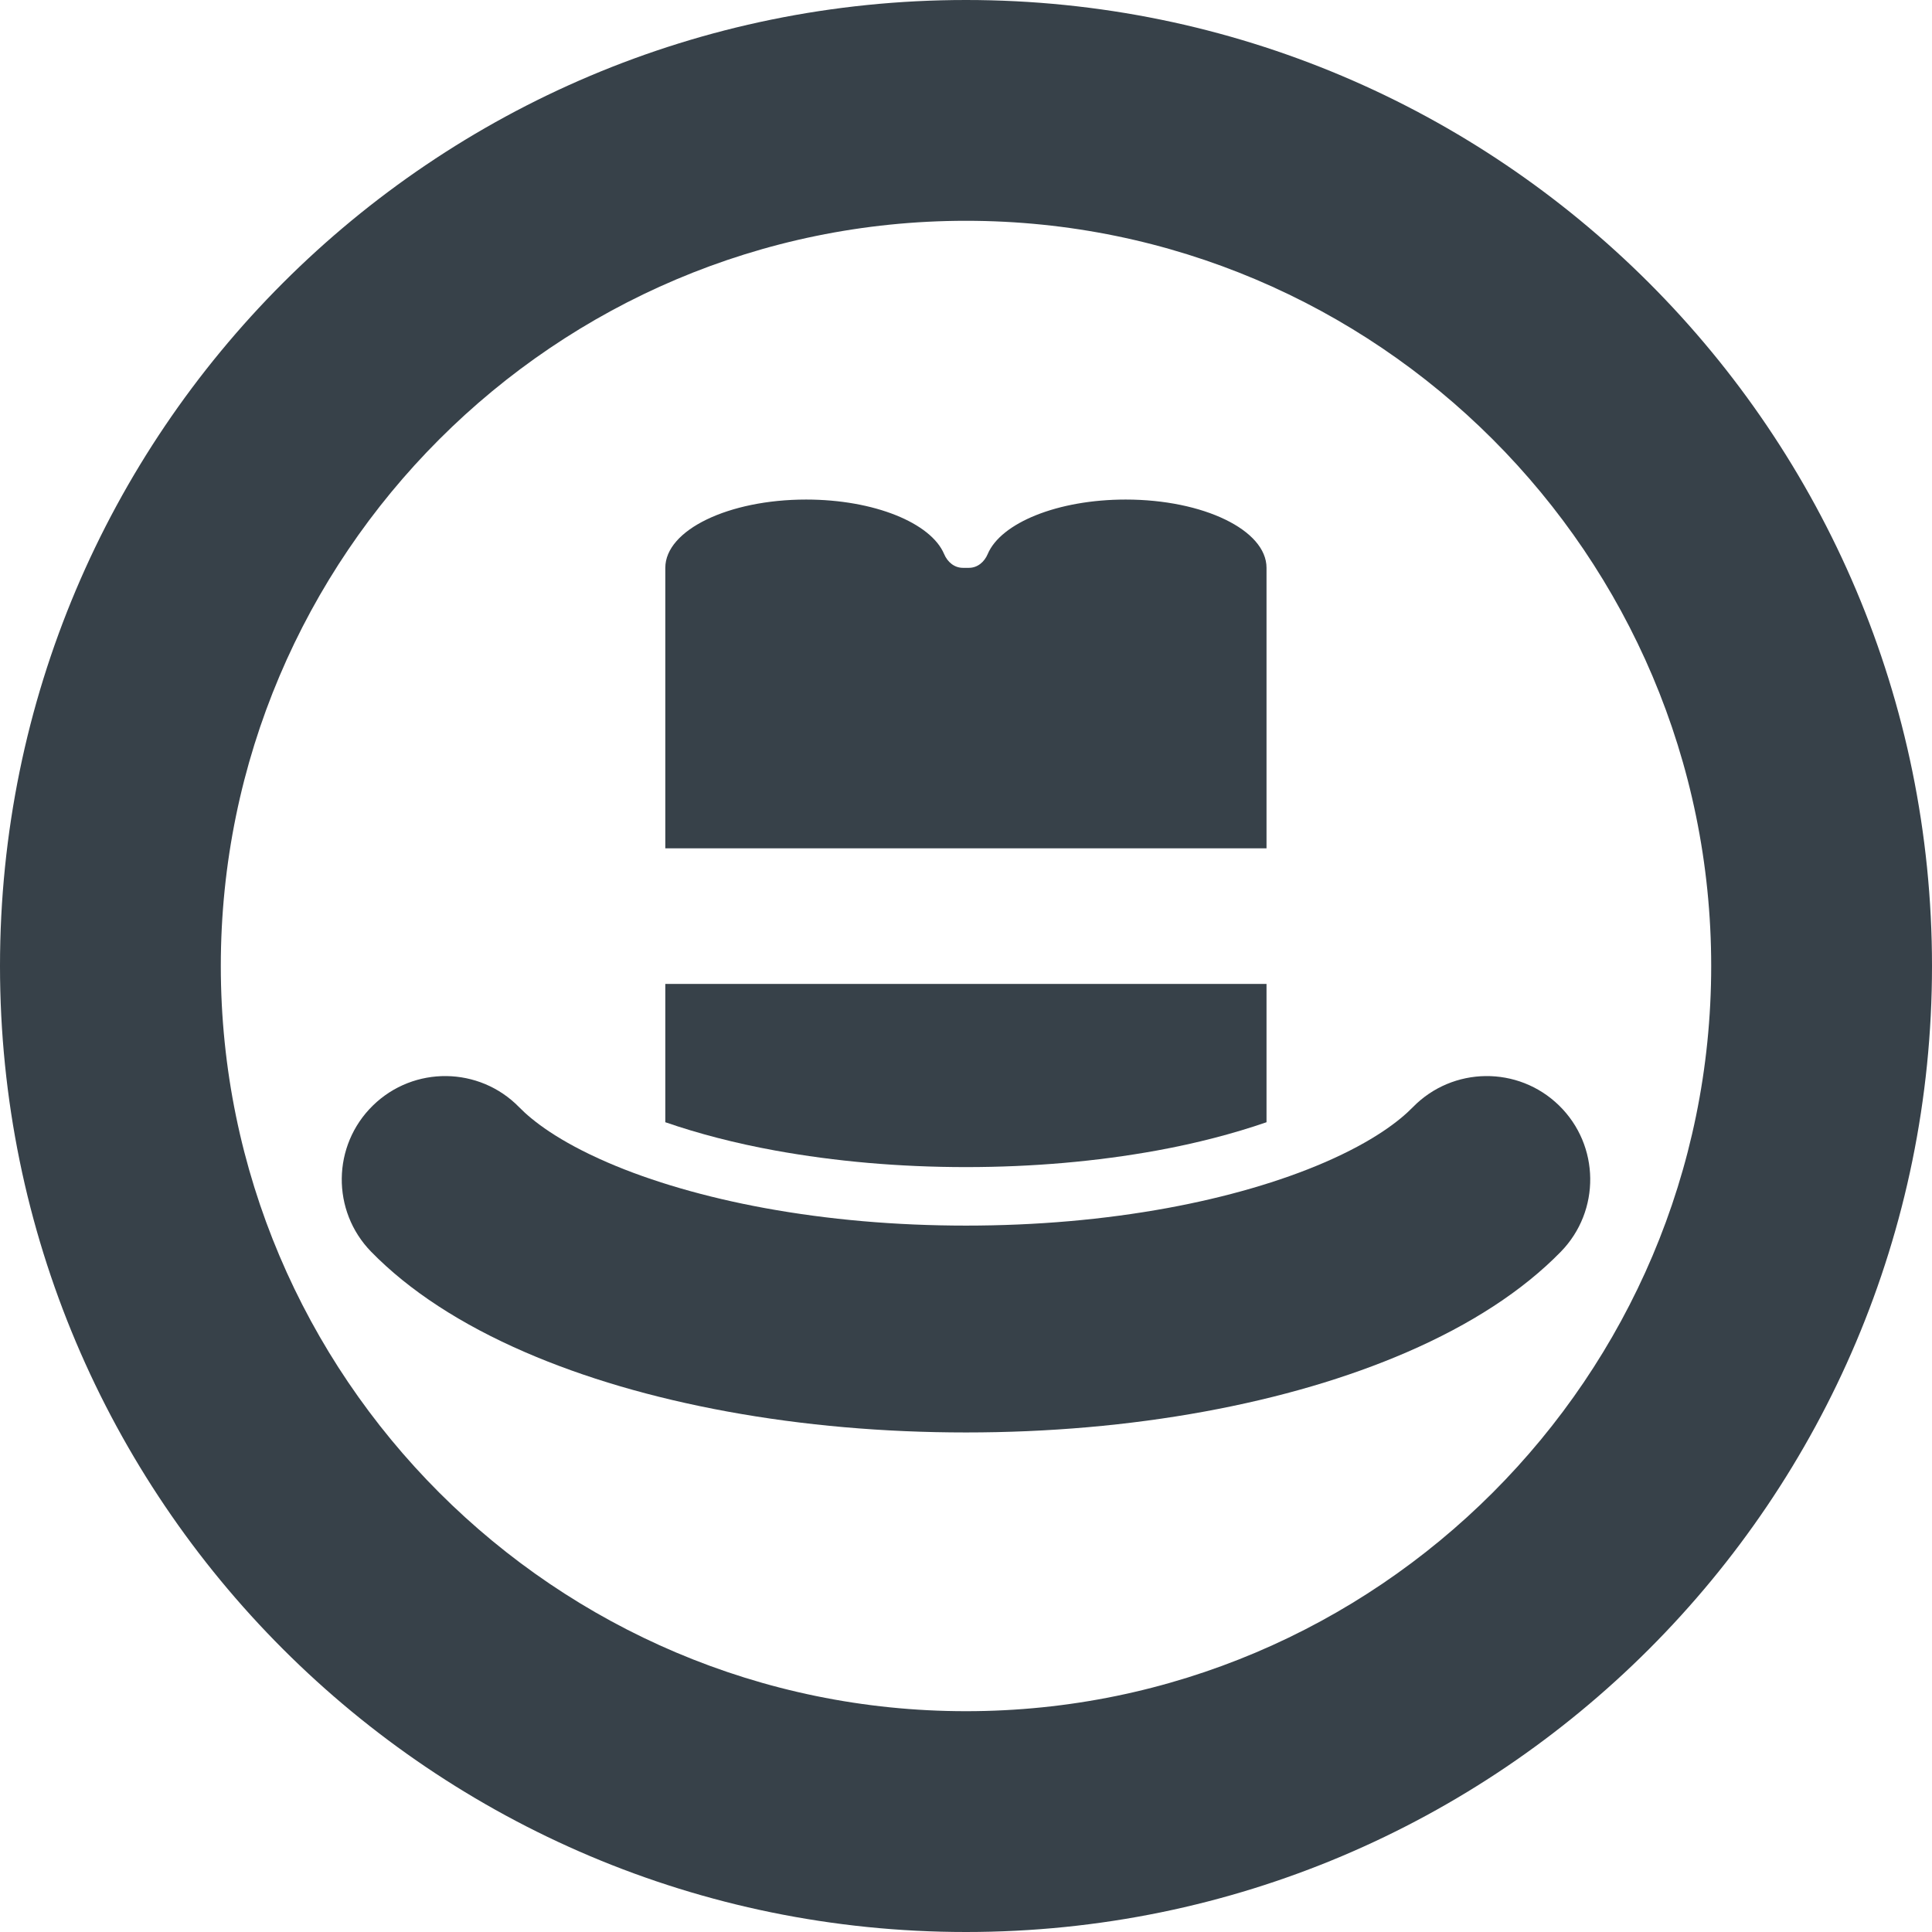 <?xml version="1.0" encoding="utf-8"?>
<!-- Generator: Adobe Illustrator 18.1.1, SVG Export Plug-In . SVG Version: 6.00 Build 0)  -->
<!DOCTYPE svg PUBLIC "-//W3C//DTD SVG 1.1//EN" "http://www.w3.org/Graphics/SVG/1.1/DTD/svg11.dtd">
<svg version="1.1" id="_x31_0" xmlns="http://www.w3.org/2000/svg" xmlns:xlink="http://www.w3.org/1999/xlink" x="0px" y="0px"
	 viewBox="0 0 512 512" style="enable-background:new 0 0 512 512;" xml:space="preserve">
<style type="text/css">
	.st0{fill:#374149;}
</style>
<g>
	<path class="st0" d="M256,0C114.617,0,0,114.614,0,256s114.617,256,256,256s256-114.614,256-256S397.383,0,256,0z M256,453.484
		c-108.898,0-197.484-88.59-197.484-197.484S147.102,58.512,256,58.512c108.89,0,197.484,88.594,197.484,197.488
		S364.89,453.484,256,453.484z"/>
	<path class="st0" d="M255.977,309.293c17.679,0,34.687-1.5,50.609-4.394c10.497-1.914,20.367-4.496,29.055-7.496V260.75H176.313
		v36.652c8.683,3,18.554,5.582,29.102,7.496C221.336,307.793,238.348,309.293,255.977,309.293z"/>
	<path class="st0" d="M413.168,292.969c-10.832-10.574-28.184-10.371-38.762,0.461c-3.469,3.551-10.34,8.973-23.383,14.621
		c-11.683,5.059-26.086,9.242-41.656,12.094c-16.844,3.086-34.797,4.652-53.367,4.652c-18.57,0-36.523-1.566-53.367-4.652
		c-15.57-2.852-29.977-7.035-41.656-12.094c-13.047-5.648-19.918-11.07-23.387-14.621c-10.578-10.832-27.934-11.035-38.762-0.461
		C88,303.547,87.793,320.902,98.367,331.73c10.047,10.286,23.782,19.246,40.82,26.625c15.664,6.786,33.688,12.07,53.566,15.715
		c20.094,3.68,41.371,5.546,63.246,5.546c21.875,0,43.152-1.866,63.242-5.546c19.882-3.645,37.906-8.93,53.57-15.715
		c17.038-7.378,30.773-16.339,40.816-26.625C424.203,320.898,424,303.543,413.168,292.969z"/>
	<path class="st0" d="M335.641,150.481c0-9.993-16.711-18.094-37.328-18.094c-18.035,0-33.086,6.203-36.562,14.446
		c-0.887,2.098-2.696,3.649-4.973,3.649h-1.606c-2.274,0-4.086-1.551-4.969-3.649c-3.481-8.242-18.531-14.446-36.57-14.446
		c-20.61,0-37.32,8.102-37.32,18.094v74.339h159.328V150.481z"/>
</g>
</svg>
